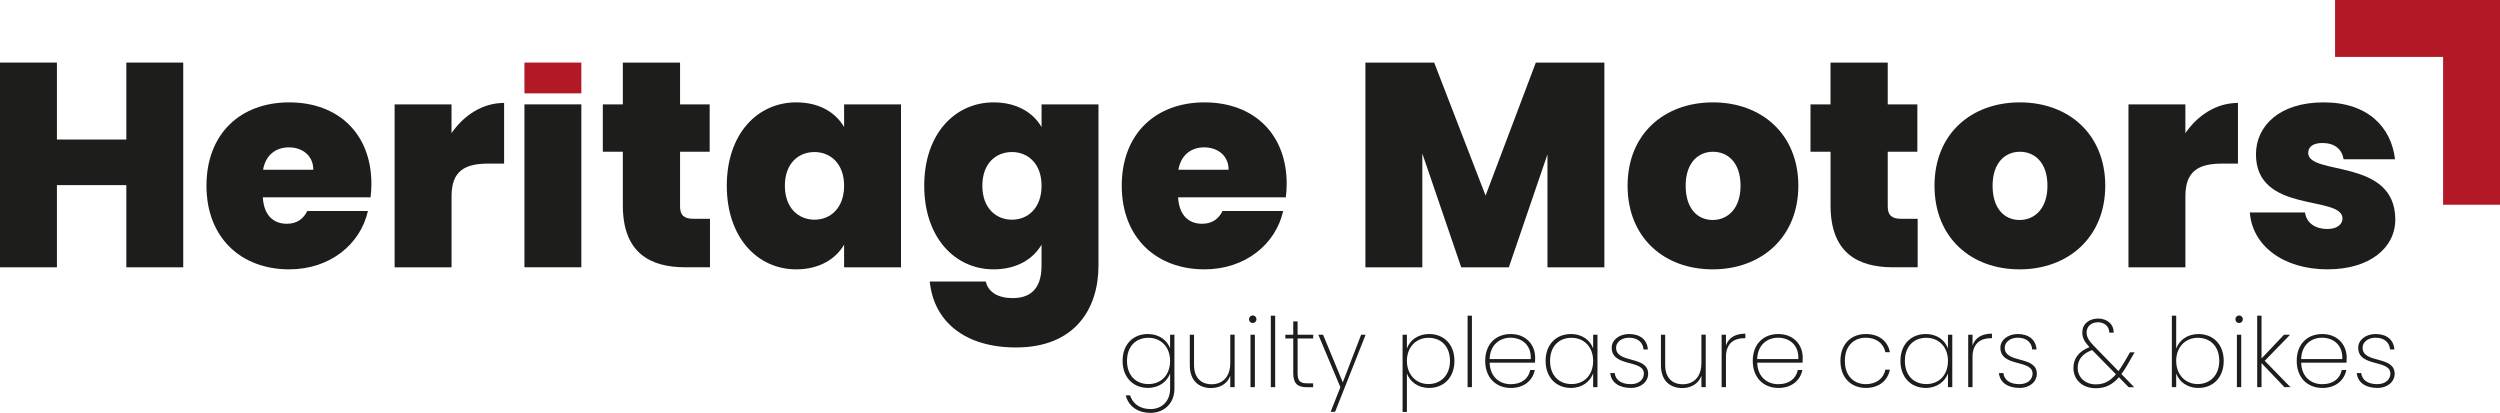 <?xml version="1.0" encoding="UTF-8"?><svg id="Vrstva_1" xmlns="http://www.w3.org/2000/svg" viewBox="0 0 807.87 133.42"><defs><style>.cls-1{fill:#b31827;}.cls-2{fill:#1d1d1b;}</style></defs><g><g><path class="cls-2" d="M40.82,59.82H18.39v26.56H0V20.22H18.39v24.87h22.43V20.22h18.39V86.38h-18.39v-26.56Z"/><path class="cls-2" d="M93.46,87.04c-15.58,0-26.74-10.23-26.74-27.03s10.98-26.93,26.74-26.93,26.56,10.04,26.56,26.37c0,1.41-.09,2.91-.28,4.32h-34.81c.37,6.1,3.66,8.54,7.79,8.54,3.57,0,5.54-1.97,6.57-4.13h19.61c-2.44,10.79-12.29,18.86-25.43,18.86Zm-8.45-32.19h16.23c0-4.69-3.66-7.23-7.88-7.23s-7.51,2.44-8.35,7.23Z"/><path class="cls-2" d="M145.91,86.38h-18.39V33.73h18.39v9.29c3.94-5.72,9.95-9.76,16.99-9.76v19.61h-5.16c-7.6,0-11.82,2.44-11.82,10.51v22.99Z"/><path class="cls-2" d="M169.47,33.73h18.39v52.64h-18.39V33.73Z"/><path class="cls-2" d="M201.27,49.03h-6.47v-15.3h6.47v-13.51h18.49v13.51h9.57v15.3h-9.57v17.64c0,2.82,1.22,4.03,4.32,4.03h5.35v15.67h-7.98c-11.64,0-20.18-4.88-20.18-19.99v-17.36Z"/><path class="cls-2" d="M257.29,33.08c7.51,0,12.76,3.28,15.48,7.98v-7.32h18.39v52.64h-18.39v-7.32c-2.72,4.69-8.07,7.98-15.48,7.98-12.48,0-22.43-10.23-22.43-27.03s9.95-26.93,22.43-26.93Zm5.91,16.05c-5.25,0-9.57,3.75-9.57,10.88s4.32,10.98,9.57,10.98,9.57-3.85,9.57-10.98-4.41-10.88-9.57-10.88Z"/><path class="cls-2" d="M321.1,33.08c7.41,0,12.76,3.28,15.48,7.98v-7.32h18.39v52.08c0,14.08-7.7,26.46-26.65,26.46-16.42,0-26.56-8.26-27.87-21.3h18.11c.75,3.38,3.94,5.35,8.63,5.35,5.16,0,9.38-2.35,9.38-10.51v-6.76c-2.72,4.69-8.07,7.98-15.48,7.98-12.48,0-22.43-10.23-22.43-27.03s9.95-26.93,22.43-26.93Zm5.91,16.05c-5.25,0-9.57,3.75-9.57,10.88s4.32,10.98,9.57,10.98,9.57-3.85,9.57-10.98-4.41-10.88-9.57-10.88Z"/><path class="cls-2" d="M389.23,87.04c-15.58,0-26.74-10.23-26.74-27.03s10.98-26.93,26.74-26.93,26.56,10.04,26.56,26.37c0,1.41-.09,2.91-.28,4.32h-34.82c.38,6.1,3.66,8.54,7.79,8.54,3.57,0,5.54-1.97,6.57-4.13h19.61c-2.44,10.79-12.29,18.86-25.43,18.86Zm-8.45-32.19h16.24c0-4.69-3.66-7.23-7.88-7.23s-7.51,2.44-8.35,7.23Z"/><path class="cls-2" d="M441.21,20.22h22.24l16.61,42.98,16.24-42.98h22.15V86.38h-18.39V49.88l-12.48,36.5h-15.39l-12.57-36.78v36.78h-18.39V20.22Z"/><path class="cls-2" d="M553.44,87.04c-15.67,0-27.49-10.23-27.49-27.03s11.92-26.93,27.59-26.93,27.59,10.23,27.59,26.93-12.01,27.03-27.68,27.03Zm0-15.95c4.69,0,9.01-3.47,9.01-11.07s-4.22-10.98-8.91-10.98-8.82,3.47-8.82,10.98,3.94,11.07,8.73,11.07Z"/><path class="cls-2" d="M591.53,49.03h-6.47v-15.3h6.47v-13.51h18.49v13.51h9.57v15.3h-9.57v17.64c0,2.82,1.22,4.03,4.32,4.03h5.35v15.67h-7.98c-11.64,0-20.17-4.88-20.17-19.99v-17.36Z"/><path class="cls-2" d="M652.62,87.04c-15.67,0-27.49-10.23-27.49-27.03s11.92-26.93,27.59-26.93,27.59,10.23,27.59,26.93-12.01,27.03-27.68,27.03Zm0-15.95c4.69,0,9.01-3.47,9.01-11.07s-4.22-10.98-8.91-10.98-8.82,3.47-8.82,10.98,3.94,11.07,8.73,11.07Z"/><path class="cls-2" d="M706.2,86.38h-18.39V33.73h18.39v9.29c3.94-5.72,9.95-9.76,16.99-9.76v19.61h-5.16c-7.6,0-11.82,2.44-11.82,10.51v22.99Z"/><path class="cls-2" d="M752.18,87.04c-14.64,0-24.4-7.88-25.15-18.39h17.83c.47,3.47,3.38,5.35,7.23,5.35,3.1,0,4.88-1.5,4.88-3.38,0-7.7-27.96-1.41-27.96-20.74,0-9.2,7.6-16.8,21.86-16.8s21.86,7.98,23.08,18.39h-16.61c-.56-3.28-2.91-5.26-6.85-5.26-3,0-4.6,1.22-4.6,3.19,0,7.51,28.06,1.5,28.15,21.49,0,9.2-8.26,16.14-21.86,16.14Z"/></g><rect class="cls-1" x="169.47" y="20.22" width="18.39" height="9.95"/></g><polygon class="cls-1" points="754.57 0 754.57 18.39 789.48 18.39 789.48 66.16 807.87 66.16 807.87 0 754.57 0"/><g><path class="cls-2" d="M370.93,107.94c3.72,0,6.24,2.06,7.18,4.62v-4.4h1.4v17.48c0,4.81-3.43,7.77-7.71,7.77s-7.18-2.25-8.02-5.65h1.41c.81,2.62,3.09,4.43,6.62,4.43s6.31-2.47,6.31-6.56v-4.96c-.94,2.56-3.47,4.68-7.18,4.68-4.74,0-8.18-3.4-8.18-8.74s3.43-8.68,8.18-8.68Zm.19,1.22c-4.09,0-6.93,2.78-6.93,7.46s2.84,7.49,6.93,7.49,6.99-2.9,6.99-7.49-3.03-7.46-6.99-7.46Z"/><path class="cls-2" d="M398.97,125.11h-1.41v-3.68c-.97,2.65-3.43,3.97-6.21,3.97-3.78,0-6.87-2.25-6.87-7.37v-9.87h1.37v9.77c0,4.15,2.28,6.24,5.68,6.24s6.03-2.22,6.03-6.93v-9.09h1.41v16.95Z"/><path class="cls-2" d="M403.63,103.16c0-.72,.53-1.22,1.19-1.22s1.19,.5,1.19,1.22-.53,1.22-1.19,1.22-1.19-.47-1.19-1.22Zm.47,5h1.41v16.95h-1.41v-16.95Z"/><path class="cls-2" d="M410.66,102.01h1.41v23.1h-1.41v-23.1Z"/><path class="cls-2" d="M417.91,109.38h-2.56v-1.22h2.56v-4.31h1.41v4.31h5.03v1.22h-5.03v11.21c0,2.56,.84,3.28,3.12,3.28h1.9v1.25h-2.12c-2.9,0-4.31-1.19-4.31-4.53v-11.21Z"/><path class="cls-2" d="M439.86,108.16h1.44l-9.87,24.92h-1.44l3.15-7.96-7.12-16.95h1.53l6.37,15.39,5.93-15.39Z"/><path class="cls-2" d="M461.82,107.94c4.74,0,8.18,3.31,8.18,8.68s-3.44,8.74-8.18,8.74c-3.72,0-6.24-2.12-7.18-4.68v12.43h-1.4v-24.95h1.4v4.47c.91-2.59,3.46-4.68,7.18-4.68Zm-.22,1.22c-3.93,0-6.96,2.94-6.96,7.46s3.03,7.49,6.96,7.49,6.96-2.81,6.96-7.49-2.84-7.46-6.96-7.46Z"/><path class="cls-2" d="M474.25,102.01h1.4v23.1h-1.4v-23.1Z"/><path class="cls-2" d="M488.18,125.36c-4.75,0-8.24-3.31-8.24-8.74s3.43-8.68,8.24-8.68c5.09,0,7.9,3.62,7.9,7.56,0,.75,0,1.12-.06,1.69h-14.64c.13,4.71,3.31,6.96,6.81,6.96s5.74-1.78,6.31-4.59h1.47c-.66,3.34-3.43,5.81-7.77,5.81Zm-6.81-9.33h13.3c.22-4.71-3.09-6.9-6.53-6.9s-6.62,2.22-6.77,6.9Z"/><path class="cls-2" d="M507.64,107.94c3.75,0,6.24,2.09,7.18,4.65v-4.43h1.4v16.95h-1.4v-4.46c-.94,2.59-3.47,4.71-7.18,4.71-4.75,0-8.18-3.4-8.18-8.74s3.43-8.68,8.18-8.68Zm.19,1.22c-4.09,0-6.93,2.78-6.93,7.46s2.84,7.49,6.93,7.49,6.99-2.9,6.99-7.49-3.03-7.46-6.99-7.46Z"/><path class="cls-2" d="M527,125.36c-3.71,0-6.34-1.69-6.65-4.81h1.44c.22,2.15,2,3.59,5.21,3.59,2.66,0,4.22-1.56,4.22-3.4,0-4.68-10.4-1.97-10.4-8.4,0-2.37,2.31-4.4,5.62-4.4,3.53,0,5.87,1.84,6.06,5h-1.4c-.13-2.12-1.69-3.81-4.68-3.81-2.47,0-4.19,1.47-4.19,3.22,0,5.24,10.3,2.47,10.37,8.4,0,2.65-2.34,4.62-5.59,4.62Z"/><path class="cls-2" d="M551.21,125.11h-1.4v-3.68c-.97,2.65-3.44,3.97-6.21,3.97-3.78,0-6.87-2.25-6.87-7.37v-9.87h1.37v9.77c0,4.15,2.28,6.24,5.68,6.24s6.03-2.22,6.03-6.93v-9.09h1.4v16.95Z"/><path class="cls-2" d="M557.74,125.11h-1.4v-16.95h1.4v3.5c.84-2.47,2.93-3.84,6.28-3.84v1.47h-.47c-2.9,0-5.81,1.44-5.81,6.06v9.77Z"/><path class="cls-2" d="M574.64,125.36c-4.75,0-8.24-3.31-8.24-8.74s3.43-8.68,8.24-8.68c5.09,0,7.9,3.62,7.9,7.56,0,.75,0,1.12-.06,1.69h-14.64c.13,4.71,3.31,6.96,6.81,6.96s5.74-1.78,6.31-4.59h1.47c-.66,3.34-3.43,5.81-7.77,5.81Zm-6.81-9.33h13.3c.22-4.71-3.09-6.9-6.53-6.9s-6.62,2.22-6.77,6.9Z"/><path class="cls-2" d="M602.94,107.94c4.31,0,7.12,2.34,7.77,5.87h-1.47c-.56-2.9-3-4.68-6.31-4.68-3.62,0-6.77,2.4-6.77,7.49s3.15,7.52,6.77,7.52c3.31,0,5.75-1.75,6.31-4.68h1.47c-.66,3.47-3.47,5.9-7.77,5.9-4.78,0-8.21-3.31-8.21-8.74s3.43-8.68,8.21-8.68Z"/><path class="cls-2" d="M622.3,107.94c3.75,0,6.24,2.09,7.18,4.65v-4.43h1.4v16.95h-1.4v-4.46c-.94,2.59-3.47,4.71-7.18,4.71-4.75,0-8.18-3.4-8.18-8.74s3.43-8.68,8.18-8.68Zm.19,1.22c-4.09,0-6.93,2.78-6.93,7.46s2.84,7.49,6.93,7.49,6.99-2.9,6.99-7.49-3.03-7.46-6.99-7.46Z"/><path class="cls-2" d="M637.42,125.11h-1.4v-16.95h1.4v3.5c.84-2.47,2.93-3.84,6.28-3.84v1.47h-.47c-2.9,0-5.81,1.44-5.81,6.06v9.77Z"/><path class="cls-2" d="M652.6,125.36c-3.71,0-6.34-1.69-6.65-4.81h1.44c.22,2.15,2,3.59,5.21,3.59,2.66,0,4.22-1.56,4.22-3.4,0-4.68-10.4-1.97-10.4-8.4,0-2.37,2.31-4.4,5.62-4.4,3.53,0,5.87,1.84,6.06,5h-1.4c-.13-2.12-1.69-3.81-4.68-3.81-2.47,0-4.19,1.47-4.19,3.22,0,5.24,10.3,2.47,10.37,8.4,0,2.65-2.34,4.62-5.59,4.62Z"/><path class="cls-2" d="M681.61,107.51c0-2.19-1.75-3.37-3.62-3.37-2.22,0-3.71,1.34-3.71,3.31,0,1.5,.81,2.75,2.34,4.31l7.96,8.18c.62-.87,1.28-1.9,1.97-3.06l1.75-3.03h1.5l-2.12,3.68c-.72,1.28-1.44,2.4-2.15,3.34l4.12,4.25h-1.78l-3.15-3.22c-2.12,2.44-4.4,3.56-7.46,3.56-4.24,0-7.24-2.65-7.24-6.56,0-3.18,1.87-5.43,5.18-6.71-1.56-1.66-2.31-3.03-2.31-4.75,0-2.65,2.06-4.5,5.15-4.5,2.75,0,5.03,1.75,4.99,4.56h-1.4Zm2.15,13.43l-7.68-7.81-.09,.03c-3.06,1.12-4.59,3.06-4.59,5.71,0,3.09,2.44,5.34,5.84,5.34,2.69,0,4.62-1.03,6.53-3.28Z"/><path class="cls-2" d="M710.41,107.94c4.74,0,8.18,3.31,8.18,8.68s-3.44,8.74-8.18,8.74c-3.72,0-6.24-2.09-7.18-4.68v4.43h-1.4v-23.1h1.4v10.62c1-2.62,3.5-4.68,7.18-4.68Zm-.22,1.22c-3.93,0-6.96,2.94-6.96,7.46s3.03,7.49,6.96,7.49,6.96-2.81,6.96-7.49-2.84-7.46-6.96-7.46Z"/><path class="cls-2" d="M722.38,103.16c0-.72,.53-1.22,1.19-1.22s1.19,.5,1.19,1.22-.53,1.22-1.19,1.22-1.19-.47-1.19-1.22Zm.47,5h1.4v16.95h-1.4v-16.95Z"/><path class="cls-2" d="M729.41,102.01h1.4v13.83l7.27-7.68h1.97l-8.21,8.43,8.31,8.52h-1.94l-7.4-7.77v7.77h-1.4v-23.1Z"/><path class="cls-2" d="M750.42,125.36c-4.75,0-8.24-3.31-8.24-8.74s3.43-8.68,8.24-8.68c5.09,0,7.9,3.62,7.9,7.56,0,.75,0,1.12-.06,1.69h-14.64c.13,4.71,3.31,6.96,6.81,6.96s5.74-1.78,6.31-4.59h1.47c-.66,3.34-3.43,5.81-7.77,5.81Zm-6.81-9.33h13.3c.22-4.71-3.09-6.9-6.53-6.9s-6.62,2.22-6.77,6.9Z"/><path class="cls-2" d="M768.23,125.36c-3.71,0-6.34-1.69-6.65-4.81h1.44c.22,2.15,2,3.59,5.21,3.59,2.66,0,4.22-1.56,4.22-3.4,0-4.68-10.4-1.97-10.4-8.4,0-2.37,2.31-4.4,5.62-4.4,3.53,0,5.87,1.84,6.06,5h-1.4c-.13-2.12-1.69-3.81-4.68-3.81-2.47,0-4.19,1.47-4.19,3.22,0,5.24,10.3,2.47,10.37,8.4,0,2.65-2.34,4.62-5.59,4.62Z"/></g></svg>